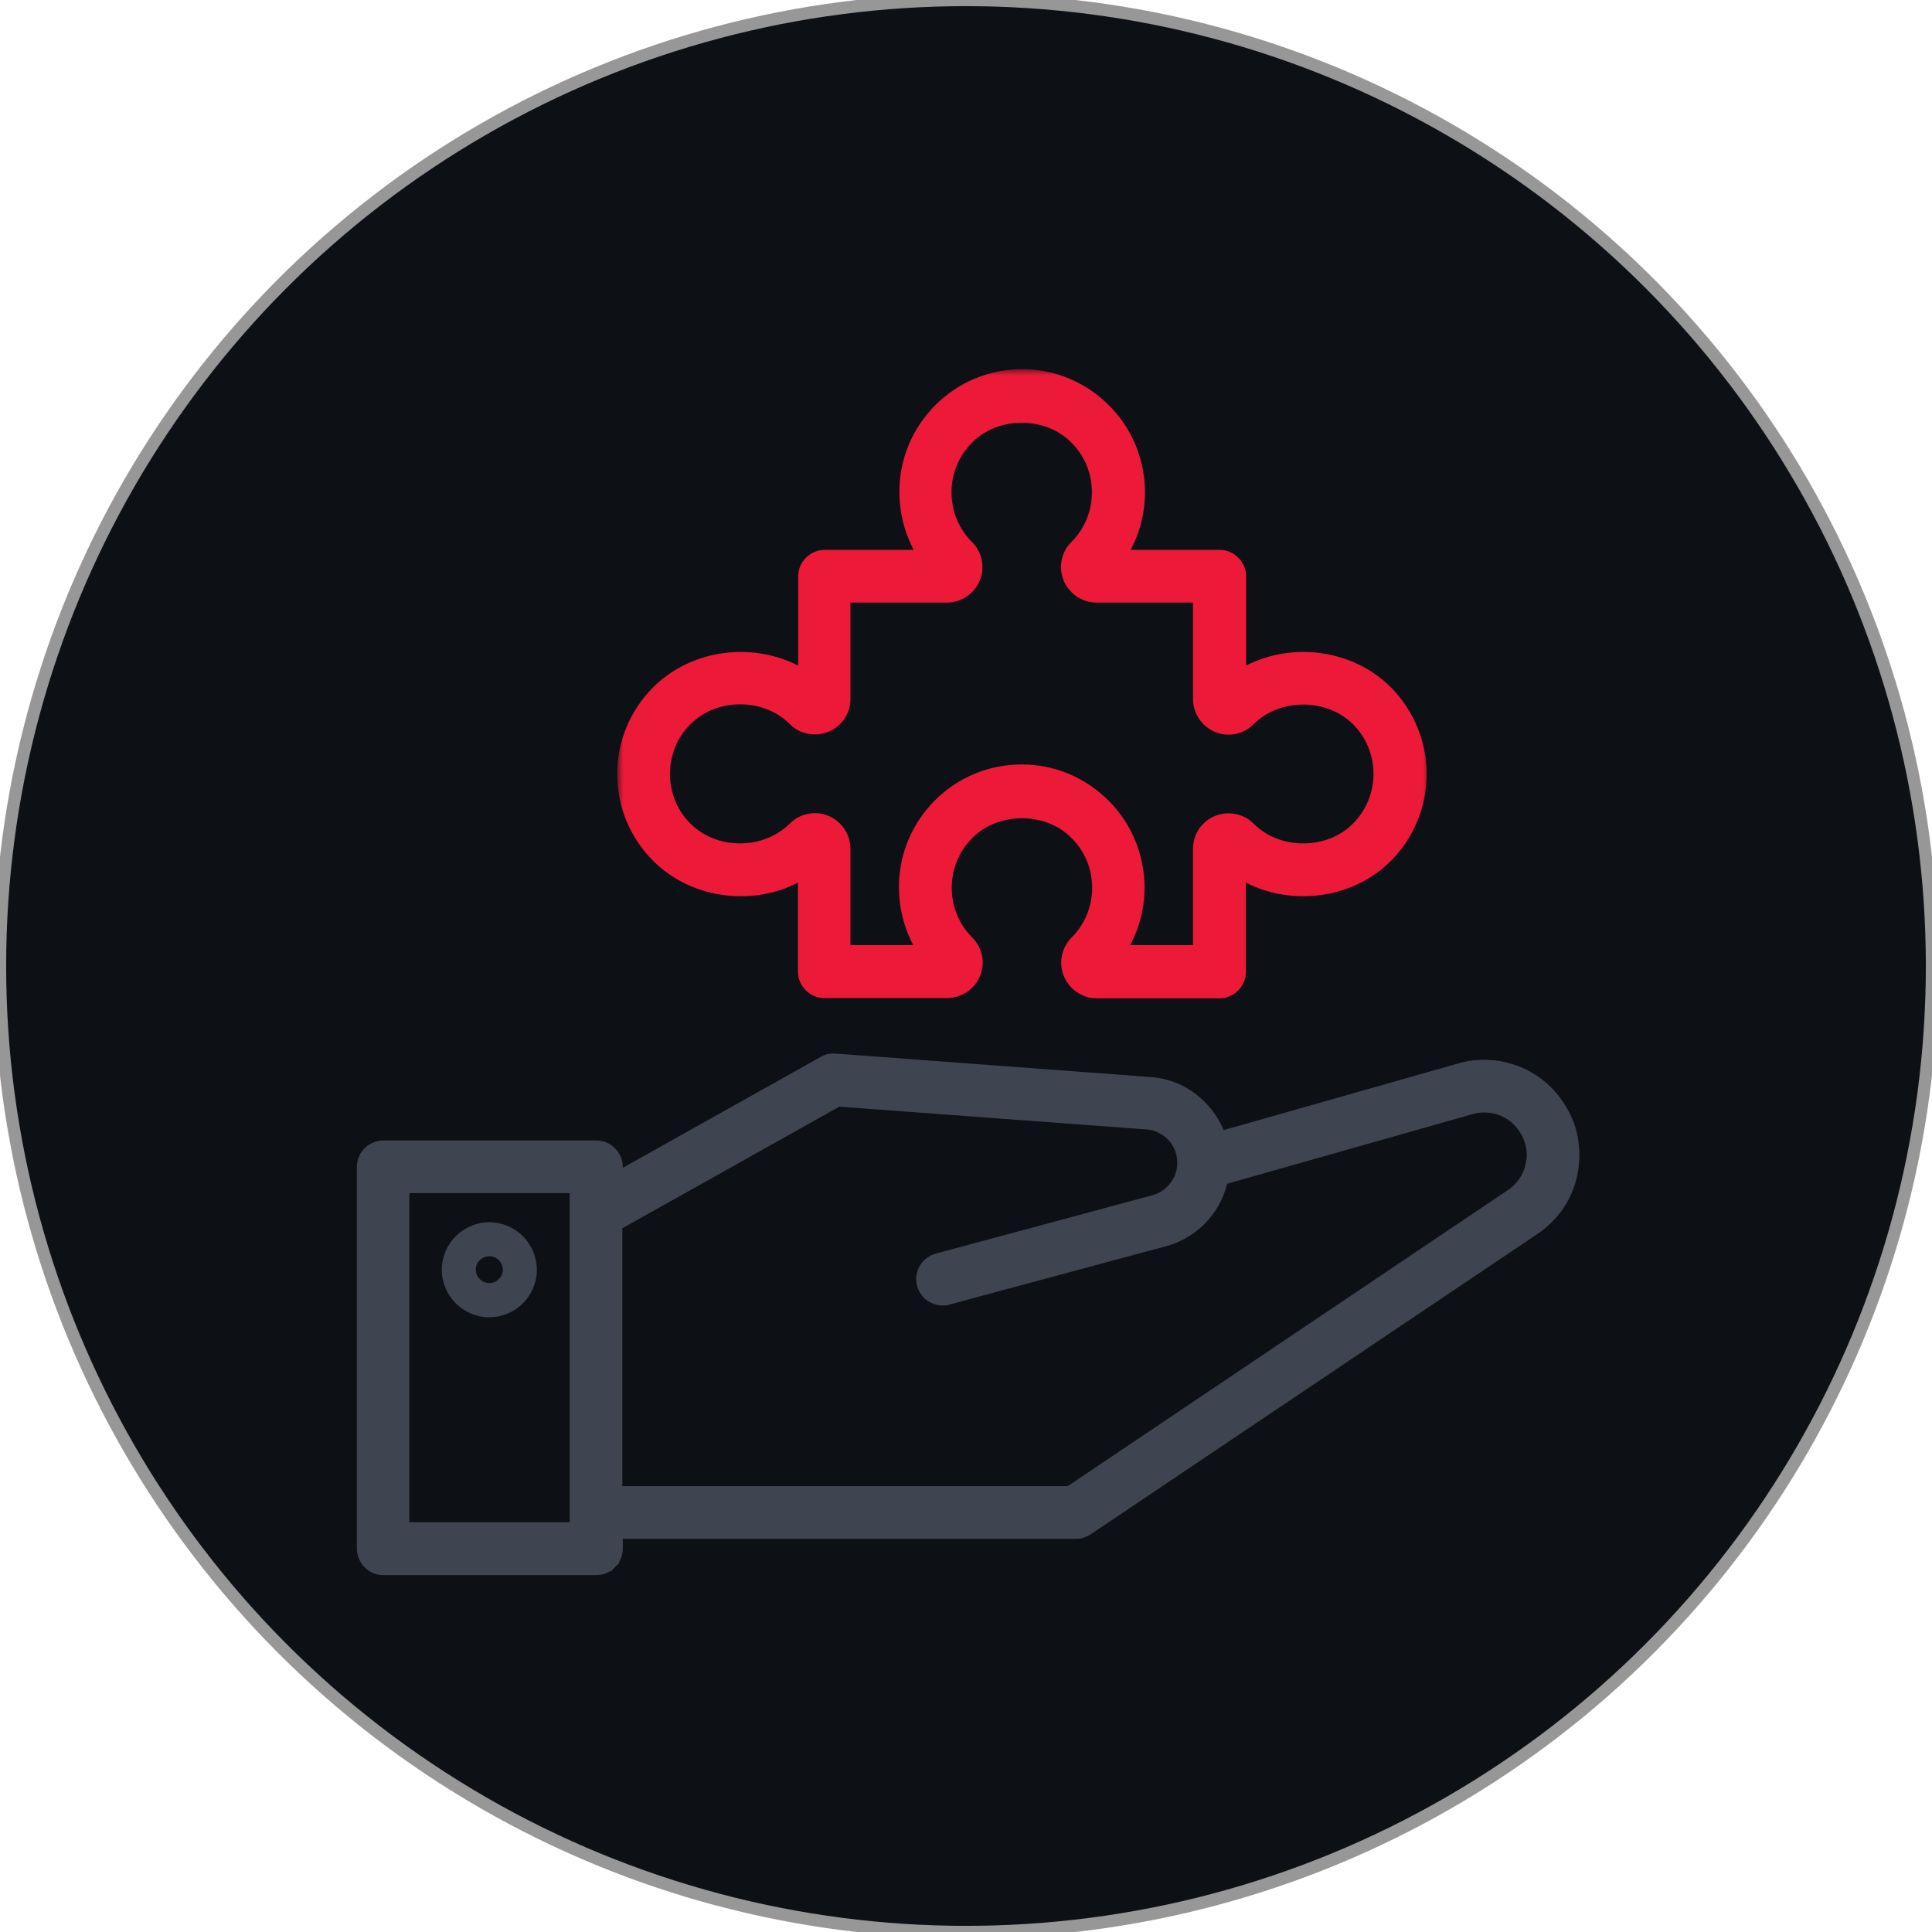 <svg width="157" height="157" viewBox="0 0 157 157" fill="none" xmlns="http://www.w3.org/2000/svg">
<circle cx="78.5" cy="78.5" r="78.5" fill="#0D1014"/>
<circle cx="78.5" cy="78.5" r="78.5" stroke="#979797"/>
<path d="M99.137 92.44C98.745 91.274 98.022 90.267 97.116 89.501C96.101 88.642 94.832 88.115 93.45 88.018C93.45 88.018 93.449 88.018 93.449 88.018L80.653 87.065L67.855 86.113L67.837 86.111H67.818L67.806 86.111C67.705 86.111 67.562 86.111 67.412 86.136C67.214 86.169 67.044 86.259 66.939 86.322L58.155 91.244L58.4 91.68L58.155 91.244L50.11 95.752V94.826C50.11 94.38 49.926 93.967 49.622 93.663C49.321 93.362 48.927 93.175 48.46 93.175H31.15C30.705 93.175 30.292 93.359 29.988 93.663L29.988 93.663C29.687 93.964 29.5 94.358 29.5 94.826V125.85C29.5 126.295 29.684 126.708 29.988 127.012C30.289 127.313 30.683 127.5 31.15 127.5H48.46C48.905 127.5 49.318 127.316 49.622 127.012L49.269 126.658L49.622 127.012C49.923 126.711 50.11 126.317 50.11 125.85V124.552H87.446H87.454C87.504 124.552 87.588 124.552 87.674 124.542C87.763 124.531 87.893 124.506 88.021 124.43C88.023 124.43 88.026 124.428 88.029 124.427C88.048 124.419 88.059 124.416 88.098 124.401C88.151 124.381 88.261 124.34 88.367 124.261L106.509 112.065L124.663 99.86L124.666 99.858C125.453 99.32 126.128 98.646 126.65 97.873C127.173 97.098 127.541 96.206 127.716 95.257C127.888 94.318 127.889 93.357 127.715 92.449C127.539 91.53 127.15 90.641 126.615 89.839L126.588 89.798L126.57 89.78C125.701 88.487 124.456 87.555 123.08 87.058C121.694 86.557 120.13 86.459 118.619 86.904C118.618 86.904 118.617 86.904 118.616 86.905L108.627 89.743L99.137 92.44ZM124.489 93.084C124.598 93.566 124.6 94.085 124.489 94.611L124.485 94.61C124.391 95.129 124.186 95.605 123.896 96.04C123.609 96.471 123.243 96.837 122.812 97.124L122.811 97.125L104.8 109.24L86.916 121.269H50.074V99.522L59.022 94.507L68.093 89.422L80.561 90.345L93.179 91.28L93.182 91.28C93.862 91.327 94.484 91.589 95.002 92.013C95.517 92.434 95.887 92.991 96.057 93.655L96.059 93.663C96.292 94.516 96.153 95.385 95.733 96.1C95.308 96.824 94.639 97.381 93.77 97.614L93.769 97.614L84.962 99.987L76.154 102.359L76.154 102.359L76.143 102.363C75.708 102.491 75.372 102.775 75.167 103.133C74.964 103.489 74.881 103.934 75.013 104.384C75.112 104.73 75.316 105.044 75.613 105.26C75.881 105.455 76.216 105.589 76.59 105.589H76.59H76.59H76.591H76.591H76.591H76.592H76.592H76.592H76.593H76.593H76.593H76.594H76.594H76.594H76.594H76.595H76.595H76.595H76.596H76.596H76.596H76.597H76.597H76.597H76.597H76.598H76.598H76.599H76.599H76.599H76.599H76.6H76.6H76.6H76.601H76.601H76.601H76.602H76.602H76.602H76.602H76.603H76.603H76.603H76.604H76.604H76.604H76.605H76.605H76.605H76.605H76.606H76.606H76.606H76.607H76.607H76.607H76.608H76.608H76.608H76.608H76.609H76.609H76.609H76.609H76.61H76.61H76.61H76.611H76.611H76.611H76.612H76.612H76.612H76.612H76.613H76.613H76.613H76.614H76.614H76.614H76.614H76.615H76.615H76.615H76.616H76.616H76.616H76.617H76.617H76.617H76.617H76.618H76.618H76.618H76.618H76.619H76.619H76.619H76.62H76.62H76.62H76.62H76.621H76.621H76.621H76.622H76.622H76.622H76.622H76.623H76.623H76.623H76.624H76.624H76.624H76.624H76.625H76.625H76.625H76.626H76.626H76.626H76.626H76.627H76.627H76.627H76.627H76.628H76.628H76.628H76.629H76.629H76.629H76.629H76.63H76.63H76.63H76.63H76.631H76.631H76.631H76.632H76.632H76.632H76.632H76.633H76.633H76.633H76.633H76.634H76.634H76.634H76.635H76.635H76.635H76.635H76.636H76.636H76.636H76.636H76.637H76.637H76.637H76.638H76.638H76.638H76.638H76.639H76.639H76.639H76.639H76.64H76.64H76.64H76.641H76.641H76.641H76.641H76.641H76.642H76.642H76.642H76.643H76.643H76.643H76.643H76.644H76.644H76.644H76.644H76.645H76.645H76.645H76.645H76.646H76.646H76.646H76.647H76.647H76.647H76.647H76.648H76.648H76.648H76.648H76.649H76.649H76.649H76.65H76.65H76.65H76.65H76.651H76.651H76.651H76.651H76.652H76.652H76.652H76.652H76.653H76.653H76.653H76.653H76.654H76.654H76.654H76.655H76.655H76.655H76.655H76.656H76.656H76.656H76.656H76.657H76.657H76.657H76.657H76.658H76.658H76.658H76.659H76.659H76.659H76.659H76.66H76.66H76.66H76.66H76.661H76.661H76.661H76.661H76.662H76.662H76.662H76.662H76.663H76.663H76.663H76.663H76.664H76.664H76.664H76.665H76.665H76.665H76.665H76.666H76.666H76.666H76.666H76.667H76.667H76.667H76.668H76.668H76.668H76.668H76.668H76.669H76.669H76.669H76.67H76.67H76.67H76.67H76.671H76.671H76.671H76.671H76.672H76.672H76.672H76.672H76.673H76.673H76.673H76.674H76.674H76.674H76.674H76.675H76.675H76.675H76.675H76.676H76.676H76.676H76.677H76.677H76.677H76.677H76.677H76.678H76.678H76.678H76.679H76.679H76.679H76.679H76.68H76.68H76.68H76.68H76.681H76.681H76.681H76.681H76.682H76.682H76.682H76.683H76.683H76.683H76.683H76.684H76.684H76.684H76.684H76.685H76.685H76.685H76.686H76.686H76.686H76.686H76.687H76.687H76.687H76.688H76.688H76.688H76.688H76.689H76.689H76.689H76.689H76.69H76.69H76.69H76.69H76.691H76.691H76.691H76.692H76.692H76.692H76.692H76.693H76.693H76.693H76.694H76.694H76.694H76.694H76.695H76.695H76.695H76.695H76.696H76.696H76.696H76.697H76.697H76.697H76.697H76.698H76.698H76.698H76.698H76.699H76.699H76.699H76.7H76.7H76.7H76.7H76.701H76.701H76.701H76.701H76.702H76.702H76.702H76.703H76.703H76.703H76.704H76.704H76.704H76.704H76.705H76.705H76.705H76.706H76.706H76.706H76.706H76.707H76.707H76.707H76.707H76.708H76.708H76.708H76.709H76.709H76.709H76.71H76.71H76.71H76.71H76.711H76.711H76.711H76.712H76.712H76.712H76.712H76.713H76.713H76.713H76.713H76.714H76.714H76.714H76.715H76.715H76.715H76.716H76.716H76.716H76.716H76.717H76.717H76.717H76.718H76.718H76.718H76.719H76.719H76.719H76.719H76.72H76.72H76.72H76.721H76.721H76.721H76.722H76.722H76.722H76.722H76.723H76.723H76.723H76.724H76.724H76.724H76.725H76.725H76.725H76.725H76.726H76.726H76.726H76.727H76.727H76.727H76.728H76.728H76.728H76.729H76.729H76.729H76.73H76.73H76.73H76.73H76.731H76.731H76.731H76.732H76.732H76.732H76.733H76.733H76.733H76.734L76.738 105.589C76.761 105.589 76.83 105.59 76.904 105.575C76.962 105.563 77.016 105.544 77.066 105.52L85.815 103.163L94.622 100.791L94.624 100.79C95.906 100.441 96.997 99.74 97.816 98.804C98.561 97.952 99.081 96.906 99.3 95.796L109.26 92.97L119.523 90.058L119.525 90.058C120.354 89.819 121.2 89.865 121.97 90.138C122.726 90.406 123.396 90.929 123.878 91.652L123.88 91.655C124.182 92.101 124.375 92.58 124.489 93.084L124.977 92.974L124.489 93.084ZM46.791 124.199H32.765V96.458H46.791V124.199Z" fill="#3E4450" stroke="#3E4450"/>
<mask id="path-3-outside-1_1015_6061" maskUnits="userSpaceOnUse" x="50.158" y="30" width="66" height="52" fill="black">
<rect fill="white" x="50.158" y="30" width="66" height="52"/>
<path d="M65.843 69.861V78.956C65.843 79.261 65.969 79.549 66.185 79.765C66.4 79.98 66.67 80.106 66.994 80.106H76.969C77.491 80.106 77.958 79.89 78.3 79.549C78.641 79.207 78.857 78.74 78.857 78.219C78.857 77.967 78.803 77.716 78.713 77.5C78.623 77.284 78.479 77.069 78.3 76.889C76.987 75.577 76.34 73.869 76.34 72.144C76.34 70.418 76.987 68.71 78.3 67.398C79.558 66.122 81.301 65.493 83.045 65.493C84.788 65.493 86.532 66.122 87.79 67.398C89.102 68.71 89.749 70.418 89.749 72.144C89.749 73.869 89.102 75.577 87.79 76.889C87.431 77.248 87.233 77.734 87.233 78.219C87.233 78.704 87.413 79.189 87.79 79.567C87.97 79.747 88.168 79.873 88.401 79.98C88.635 80.088 88.869 80.124 89.12 80.124H99.096C99.402 80.124 99.689 79.998 99.905 79.783C100.121 79.567 100.246 79.297 100.246 78.974V69.879C101.972 71.281 104.183 71.928 106.376 71.82C108.569 71.712 110.708 70.849 112.307 69.267C114.051 67.506 114.932 65.205 114.932 62.905C114.932 60.604 114.051 58.303 112.307 56.542C110.708 54.96 108.569 54.097 106.376 53.989C104.183 53.881 101.972 54.529 100.264 55.931V46.836C100.264 46.53 100.139 46.242 99.923 46.027C99.707 45.811 99.438 45.685 99.114 45.685H90.019C91.457 43.924 92.14 41.731 92.032 39.574C91.924 37.417 91.061 35.278 89.408 33.642C88.563 32.797 87.574 32.132 86.496 31.683C85.418 31.234 84.249 31 83.063 31C81.876 31 80.69 31.234 79.612 31.683C78.533 32.132 77.545 32.797 76.7 33.642C75.064 35.296 74.183 37.417 74.094 39.574C74.004 41.731 74.669 43.924 76.107 45.685H67.012C66.706 45.685 66.418 45.811 66.203 46.027C65.987 46.242 65.861 46.512 65.861 46.836V55.931C64.136 54.529 61.925 53.881 59.732 53.989C57.539 54.097 55.4 54.96 53.8 56.542C52.956 57.386 52.291 58.375 51.841 59.453C51.392 60.532 51.158 61.7 51.158 62.905C51.158 64.109 51.392 65.277 51.841 66.356C52.291 67.434 52.956 68.423 53.8 69.267C55.4 70.849 57.539 71.712 59.732 71.82C61.925 71.928 64.136 71.281 65.843 69.879V69.861ZM55.4 58.141C56.676 56.865 58.402 56.236 60.145 56.236C61.889 56.236 63.633 56.865 64.891 58.141C65.25 58.501 65.736 58.681 66.221 58.681C66.706 58.681 67.191 58.501 67.551 58.141C67.731 57.962 67.856 57.764 67.964 57.53C68.072 57.297 68.108 57.063 68.108 56.811V47.968H76.951C77.473 47.968 77.94 47.752 78.282 47.411C78.623 47.069 78.839 46.602 78.839 46.081C78.839 45.829 78.785 45.577 78.695 45.362C78.605 45.146 78.461 44.93 78.282 44.75C76.969 43.438 76.322 41.731 76.322 40.005C76.322 38.28 76.969 36.572 78.282 35.26C79.54 33.984 81.283 33.355 83.027 33.355C84.77 33.355 86.514 33.984 87.772 35.26C89.084 36.572 89.731 38.28 89.731 40.005C89.731 41.731 89.084 43.438 87.772 44.75C87.592 44.93 87.449 45.128 87.359 45.362C87.269 45.595 87.215 45.829 87.215 46.081C87.215 46.332 87.269 46.584 87.359 46.8C87.449 47.015 87.592 47.231 87.772 47.411C87.952 47.59 88.15 47.716 88.383 47.824C88.617 47.932 88.851 47.968 89.102 47.968H97.946V56.811C97.946 57.333 98.161 57.8 98.503 58.141C98.844 58.483 99.312 58.699 99.833 58.699C100.085 58.699 100.318 58.645 100.552 58.555C100.786 58.465 100.983 58.321 101.163 58.141C102.421 56.883 104.165 56.254 105.908 56.254C107.652 56.254 109.377 56.883 110.654 58.141C111.966 59.453 112.613 61.179 112.613 62.887C112.613 64.594 111.966 66.32 110.654 67.632C109.395 68.908 107.652 69.537 105.908 69.537C104.165 69.537 102.421 68.908 101.163 67.632C100.804 67.272 100.318 67.093 99.833 67.093C99.348 67.093 98.862 67.272 98.503 67.632C98.323 67.812 98.179 68.009 98.09 68.243C98 68.477 97.946 68.71 97.946 68.962V77.805H89.983C91.421 76.044 92.104 73.851 91.996 71.694C91.888 69.537 91.025 67.398 89.372 65.763C88.527 64.918 87.538 64.253 86.46 63.803C85.382 63.354 84.213 63.12 83.027 63.12C81.841 63.12 80.654 63.354 79.576 63.803C78.497 64.253 77.509 64.918 76.664 65.763C75.028 67.416 74.147 69.537 74.058 71.694C73.968 73.851 74.633 76.044 76.071 77.805H68.108V68.962C68.108 68.441 67.892 67.973 67.551 67.632C67.209 67.29 66.742 67.075 66.221 67.075C65.969 67.075 65.736 67.129 65.502 67.219C65.268 67.308 65.07 67.452 64.891 67.632C63.614 68.89 61.889 69.537 60.145 69.537C58.402 69.537 56.676 68.908 55.4 67.632C54.771 67.003 54.268 66.266 53.944 65.457C53.621 64.648 53.441 63.785 53.441 62.887C53.441 61.988 53.621 61.125 53.944 60.316C54.268 59.508 54.771 58.77 55.4 58.141Z"/>
</mask>
<path d="M65.843 69.861V78.956C65.843 79.261 65.969 79.549 66.185 79.765C66.4 79.98 66.67 80.106 66.994 80.106H76.969C77.491 80.106 77.958 79.89 78.3 79.549C78.641 79.207 78.857 78.74 78.857 78.219C78.857 77.967 78.803 77.716 78.713 77.5C78.623 77.284 78.479 77.069 78.3 76.889C76.987 75.577 76.34 73.869 76.34 72.144C76.34 70.418 76.987 68.71 78.3 67.398C79.558 66.122 81.301 65.493 83.045 65.493C84.788 65.493 86.532 66.122 87.79 67.398C89.102 68.71 89.749 70.418 89.749 72.144C89.749 73.869 89.102 75.577 87.79 76.889C87.431 77.248 87.233 77.734 87.233 78.219C87.233 78.704 87.413 79.189 87.79 79.567C87.97 79.747 88.168 79.873 88.401 79.98C88.635 80.088 88.869 80.124 89.12 80.124H99.096C99.402 80.124 99.689 79.998 99.905 79.783C100.121 79.567 100.246 79.297 100.246 78.974V69.879C101.972 71.281 104.183 71.928 106.376 71.82C108.569 71.712 110.708 70.849 112.307 69.267C114.051 67.506 114.932 65.205 114.932 62.905C114.932 60.604 114.051 58.303 112.307 56.542C110.708 54.96 108.569 54.097 106.376 53.989C104.183 53.881 101.972 54.529 100.264 55.931V46.836C100.264 46.53 100.139 46.242 99.923 46.027C99.707 45.811 99.438 45.685 99.114 45.685H90.019C91.457 43.924 92.14 41.731 92.032 39.574C91.924 37.417 91.061 35.278 89.408 33.642C88.563 32.797 87.574 32.132 86.496 31.683C85.418 31.234 84.249 31 83.063 31C81.876 31 80.69 31.234 79.612 31.683C78.533 32.132 77.545 32.797 76.7 33.642C75.064 35.296 74.183 37.417 74.094 39.574C74.004 41.731 74.669 43.924 76.107 45.685H67.012C66.706 45.685 66.418 45.811 66.203 46.027C65.987 46.242 65.861 46.512 65.861 46.836V55.931C64.136 54.529 61.925 53.881 59.732 53.989C57.539 54.097 55.4 54.96 53.8 56.542C52.956 57.386 52.291 58.375 51.841 59.453C51.392 60.532 51.158 61.7 51.158 62.905C51.158 64.109 51.392 65.277 51.841 66.356C52.291 67.434 52.956 68.423 53.8 69.267C55.4 70.849 57.539 71.712 59.732 71.82C61.925 71.928 64.136 71.281 65.843 69.879V69.861ZM55.4 58.141C56.676 56.865 58.402 56.236 60.145 56.236C61.889 56.236 63.633 56.865 64.891 58.141C65.25 58.501 65.736 58.681 66.221 58.681C66.706 58.681 67.191 58.501 67.551 58.141C67.731 57.962 67.856 57.764 67.964 57.53C68.072 57.297 68.108 57.063 68.108 56.811V47.968H76.951C77.473 47.968 77.94 47.752 78.282 47.411C78.623 47.069 78.839 46.602 78.839 46.081C78.839 45.829 78.785 45.577 78.695 45.362C78.605 45.146 78.461 44.93 78.282 44.75C76.969 43.438 76.322 41.731 76.322 40.005C76.322 38.28 76.969 36.572 78.282 35.26C79.54 33.984 81.283 33.355 83.027 33.355C84.77 33.355 86.514 33.984 87.772 35.26C89.084 36.572 89.731 38.28 89.731 40.005C89.731 41.731 89.084 43.438 87.772 44.75C87.592 44.93 87.449 45.128 87.359 45.362C87.269 45.595 87.215 45.829 87.215 46.081C87.215 46.332 87.269 46.584 87.359 46.8C87.449 47.015 87.592 47.231 87.772 47.411C87.952 47.59 88.15 47.716 88.383 47.824C88.617 47.932 88.851 47.968 89.102 47.968H97.946V56.811C97.946 57.333 98.161 57.8 98.503 58.141C98.844 58.483 99.312 58.699 99.833 58.699C100.085 58.699 100.318 58.645 100.552 58.555C100.786 58.465 100.983 58.321 101.163 58.141C102.421 56.883 104.165 56.254 105.908 56.254C107.652 56.254 109.377 56.883 110.654 58.141C111.966 59.453 112.613 61.179 112.613 62.887C112.613 64.594 111.966 66.32 110.654 67.632C109.395 68.908 107.652 69.537 105.908 69.537C104.165 69.537 102.421 68.908 101.163 67.632C100.804 67.272 100.318 67.093 99.833 67.093C99.348 67.093 98.862 67.272 98.503 67.632C98.323 67.812 98.179 68.009 98.09 68.243C98 68.477 97.946 68.71 97.946 68.962V77.805H89.983C91.421 76.044 92.104 73.851 91.996 71.694C91.888 69.537 91.025 67.398 89.372 65.763C88.527 64.918 87.538 64.253 86.46 63.803C85.382 63.354 84.213 63.12 83.027 63.12C81.841 63.12 80.654 63.354 79.576 63.803C78.497 64.253 77.509 64.918 76.664 65.763C75.028 67.416 74.147 69.537 74.058 71.694C73.968 73.851 74.633 76.044 76.071 77.805H68.108V68.962C68.108 68.441 67.892 67.973 67.551 67.632C67.209 67.29 66.742 67.075 66.221 67.075C65.969 67.075 65.736 67.129 65.502 67.219C65.268 67.308 65.07 67.452 64.891 67.632C63.614 68.89 61.889 69.537 60.145 69.537C58.402 69.537 56.676 68.908 55.4 67.632C54.771 67.003 54.268 66.266 53.944 65.457C53.621 64.648 53.441 63.785 53.441 62.887C53.441 61.988 53.621 61.125 53.944 60.316C54.268 59.508 54.771 58.77 55.4 58.141Z" fill="#EC1938"/>
<path d="M65.843 69.861V78.956C65.843 79.261 65.969 79.549 66.185 79.765C66.4 79.98 66.67 80.106 66.994 80.106H76.969C77.491 80.106 77.958 79.89 78.3 79.549C78.641 79.207 78.857 78.74 78.857 78.219C78.857 77.967 78.803 77.716 78.713 77.5C78.623 77.284 78.479 77.069 78.3 76.889C76.987 75.577 76.34 73.869 76.34 72.144C76.34 70.418 76.987 68.71 78.3 67.398C79.558 66.122 81.301 65.493 83.045 65.493C84.788 65.493 86.532 66.122 87.79 67.398C89.102 68.71 89.749 70.418 89.749 72.144C89.749 73.869 89.102 75.577 87.79 76.889C87.431 77.248 87.233 77.734 87.233 78.219C87.233 78.704 87.413 79.189 87.79 79.567C87.97 79.747 88.168 79.873 88.401 79.98C88.635 80.088 88.869 80.124 89.12 80.124H99.096C99.402 80.124 99.689 79.998 99.905 79.783C100.121 79.567 100.246 79.297 100.246 78.974V69.879C101.972 71.281 104.183 71.928 106.376 71.82C108.569 71.712 110.708 70.849 112.307 69.267C114.051 67.506 114.932 65.205 114.932 62.905C114.932 60.604 114.051 58.303 112.307 56.542C110.708 54.96 108.569 54.097 106.376 53.989C104.183 53.881 101.972 54.529 100.264 55.931V46.836C100.264 46.53 100.139 46.242 99.923 46.027C99.707 45.811 99.438 45.685 99.114 45.685H90.019C91.457 43.924 92.14 41.731 92.032 39.574C91.924 37.417 91.061 35.278 89.408 33.642C88.563 32.797 87.574 32.132 86.496 31.683C85.418 31.234 84.249 31 83.063 31C81.876 31 80.69 31.234 79.612 31.683C78.533 32.132 77.545 32.797 76.7 33.642C75.064 35.296 74.183 37.417 74.094 39.574C74.004 41.731 74.669 43.924 76.107 45.685H67.012C66.706 45.685 66.418 45.811 66.203 46.027C65.987 46.242 65.861 46.512 65.861 46.836V55.931C64.136 54.529 61.925 53.881 59.732 53.989C57.539 54.097 55.4 54.96 53.8 56.542C52.956 57.386 52.291 58.375 51.841 59.453C51.392 60.532 51.158 61.7 51.158 62.905C51.158 64.109 51.392 65.277 51.841 66.356C52.291 67.434 52.956 68.423 53.8 69.267C55.4 70.849 57.539 71.712 59.732 71.82C61.925 71.928 64.136 71.281 65.843 69.879V69.861ZM55.4 58.141C56.676 56.865 58.402 56.236 60.145 56.236C61.889 56.236 63.633 56.865 64.891 58.141C65.25 58.501 65.736 58.681 66.221 58.681C66.706 58.681 67.191 58.501 67.551 58.141C67.731 57.962 67.856 57.764 67.964 57.53C68.072 57.297 68.108 57.063 68.108 56.811V47.968H76.951C77.473 47.968 77.94 47.752 78.282 47.411C78.623 47.069 78.839 46.602 78.839 46.081C78.839 45.829 78.785 45.577 78.695 45.362C78.605 45.146 78.461 44.93 78.282 44.75C76.969 43.438 76.322 41.731 76.322 40.005C76.322 38.28 76.969 36.572 78.282 35.26C79.54 33.984 81.283 33.355 83.027 33.355C84.77 33.355 86.514 33.984 87.772 35.26C89.084 36.572 89.731 38.28 89.731 40.005C89.731 41.731 89.084 43.438 87.772 44.75C87.592 44.93 87.449 45.128 87.359 45.362C87.269 45.595 87.215 45.829 87.215 46.081C87.215 46.332 87.269 46.584 87.359 46.8C87.449 47.015 87.592 47.231 87.772 47.411C87.952 47.59 88.15 47.716 88.383 47.824C88.617 47.932 88.851 47.968 89.102 47.968H97.946V56.811C97.946 57.333 98.161 57.8 98.503 58.141C98.844 58.483 99.312 58.699 99.833 58.699C100.085 58.699 100.318 58.645 100.552 58.555C100.786 58.465 100.983 58.321 101.163 58.141C102.421 56.883 104.165 56.254 105.908 56.254C107.652 56.254 109.377 56.883 110.654 58.141C111.966 59.453 112.613 61.179 112.613 62.887C112.613 64.594 111.966 66.32 110.654 67.632C109.395 68.908 107.652 69.537 105.908 69.537C104.165 69.537 102.421 68.908 101.163 67.632C100.804 67.272 100.318 67.093 99.833 67.093C99.348 67.093 98.862 67.272 98.503 67.632C98.323 67.812 98.179 68.009 98.09 68.243C98 68.477 97.946 68.71 97.946 68.962V77.805H89.983C91.421 76.044 92.104 73.851 91.996 71.694C91.888 69.537 91.025 67.398 89.372 65.763C88.527 64.918 87.538 64.253 86.46 63.803C85.382 63.354 84.213 63.12 83.027 63.12C81.841 63.12 80.654 63.354 79.576 63.803C78.497 64.253 77.509 64.918 76.664 65.763C75.028 67.416 74.147 69.537 74.058 71.694C73.968 73.851 74.633 76.044 76.071 77.805H68.108V68.962C68.108 68.441 67.892 67.973 67.551 67.632C67.209 67.29 66.742 67.075 66.221 67.075C65.969 67.075 65.736 67.129 65.502 67.219C65.268 67.308 65.07 67.452 64.891 67.632C63.614 68.89 61.889 69.537 60.145 69.537C58.402 69.537 56.676 68.908 55.4 67.632C54.771 67.003 54.268 66.266 53.944 65.457C53.621 64.648 53.441 63.785 53.441 62.887C53.441 61.988 53.621 61.125 53.944 60.316C54.268 59.508 54.771 58.77 55.4 58.141Z" stroke="#EC1938" stroke-width="2" mask="url(#path-3-outside-1_1015_6061)"/>
<path d="M39.763 99.446C38.74 99.446 37.792 99.874 37.123 100.543C36.453 101.213 36.025 102.161 36.025 103.184C36.025 104.207 36.453 105.156 37.123 105.825C37.792 106.494 38.74 106.922 39.763 106.922C40.787 106.922 41.735 106.494 42.404 105.825C43.073 105.156 43.501 104.207 43.501 103.184C43.501 102.161 43.073 101.213 42.404 100.543C41.735 99.874 40.787 99.446 39.763 99.446ZM39.763 104.389C39.437 104.389 39.127 104.259 38.899 104.03C38.67 103.801 38.54 103.509 38.54 103.166C38.54 102.822 38.67 102.532 38.896 102.323C39.129 102.106 39.424 101.961 39.763 101.961C40.106 101.961 40.398 102.091 40.627 102.32C40.857 102.55 40.986 102.842 40.986 103.166C40.986 103.492 40.856 103.802 40.627 104.03C40.398 104.26 40.106 104.389 39.763 104.389Z" fill="#3E4450" stroke="#3E4450" stroke-width="0.25"/>
</svg>
